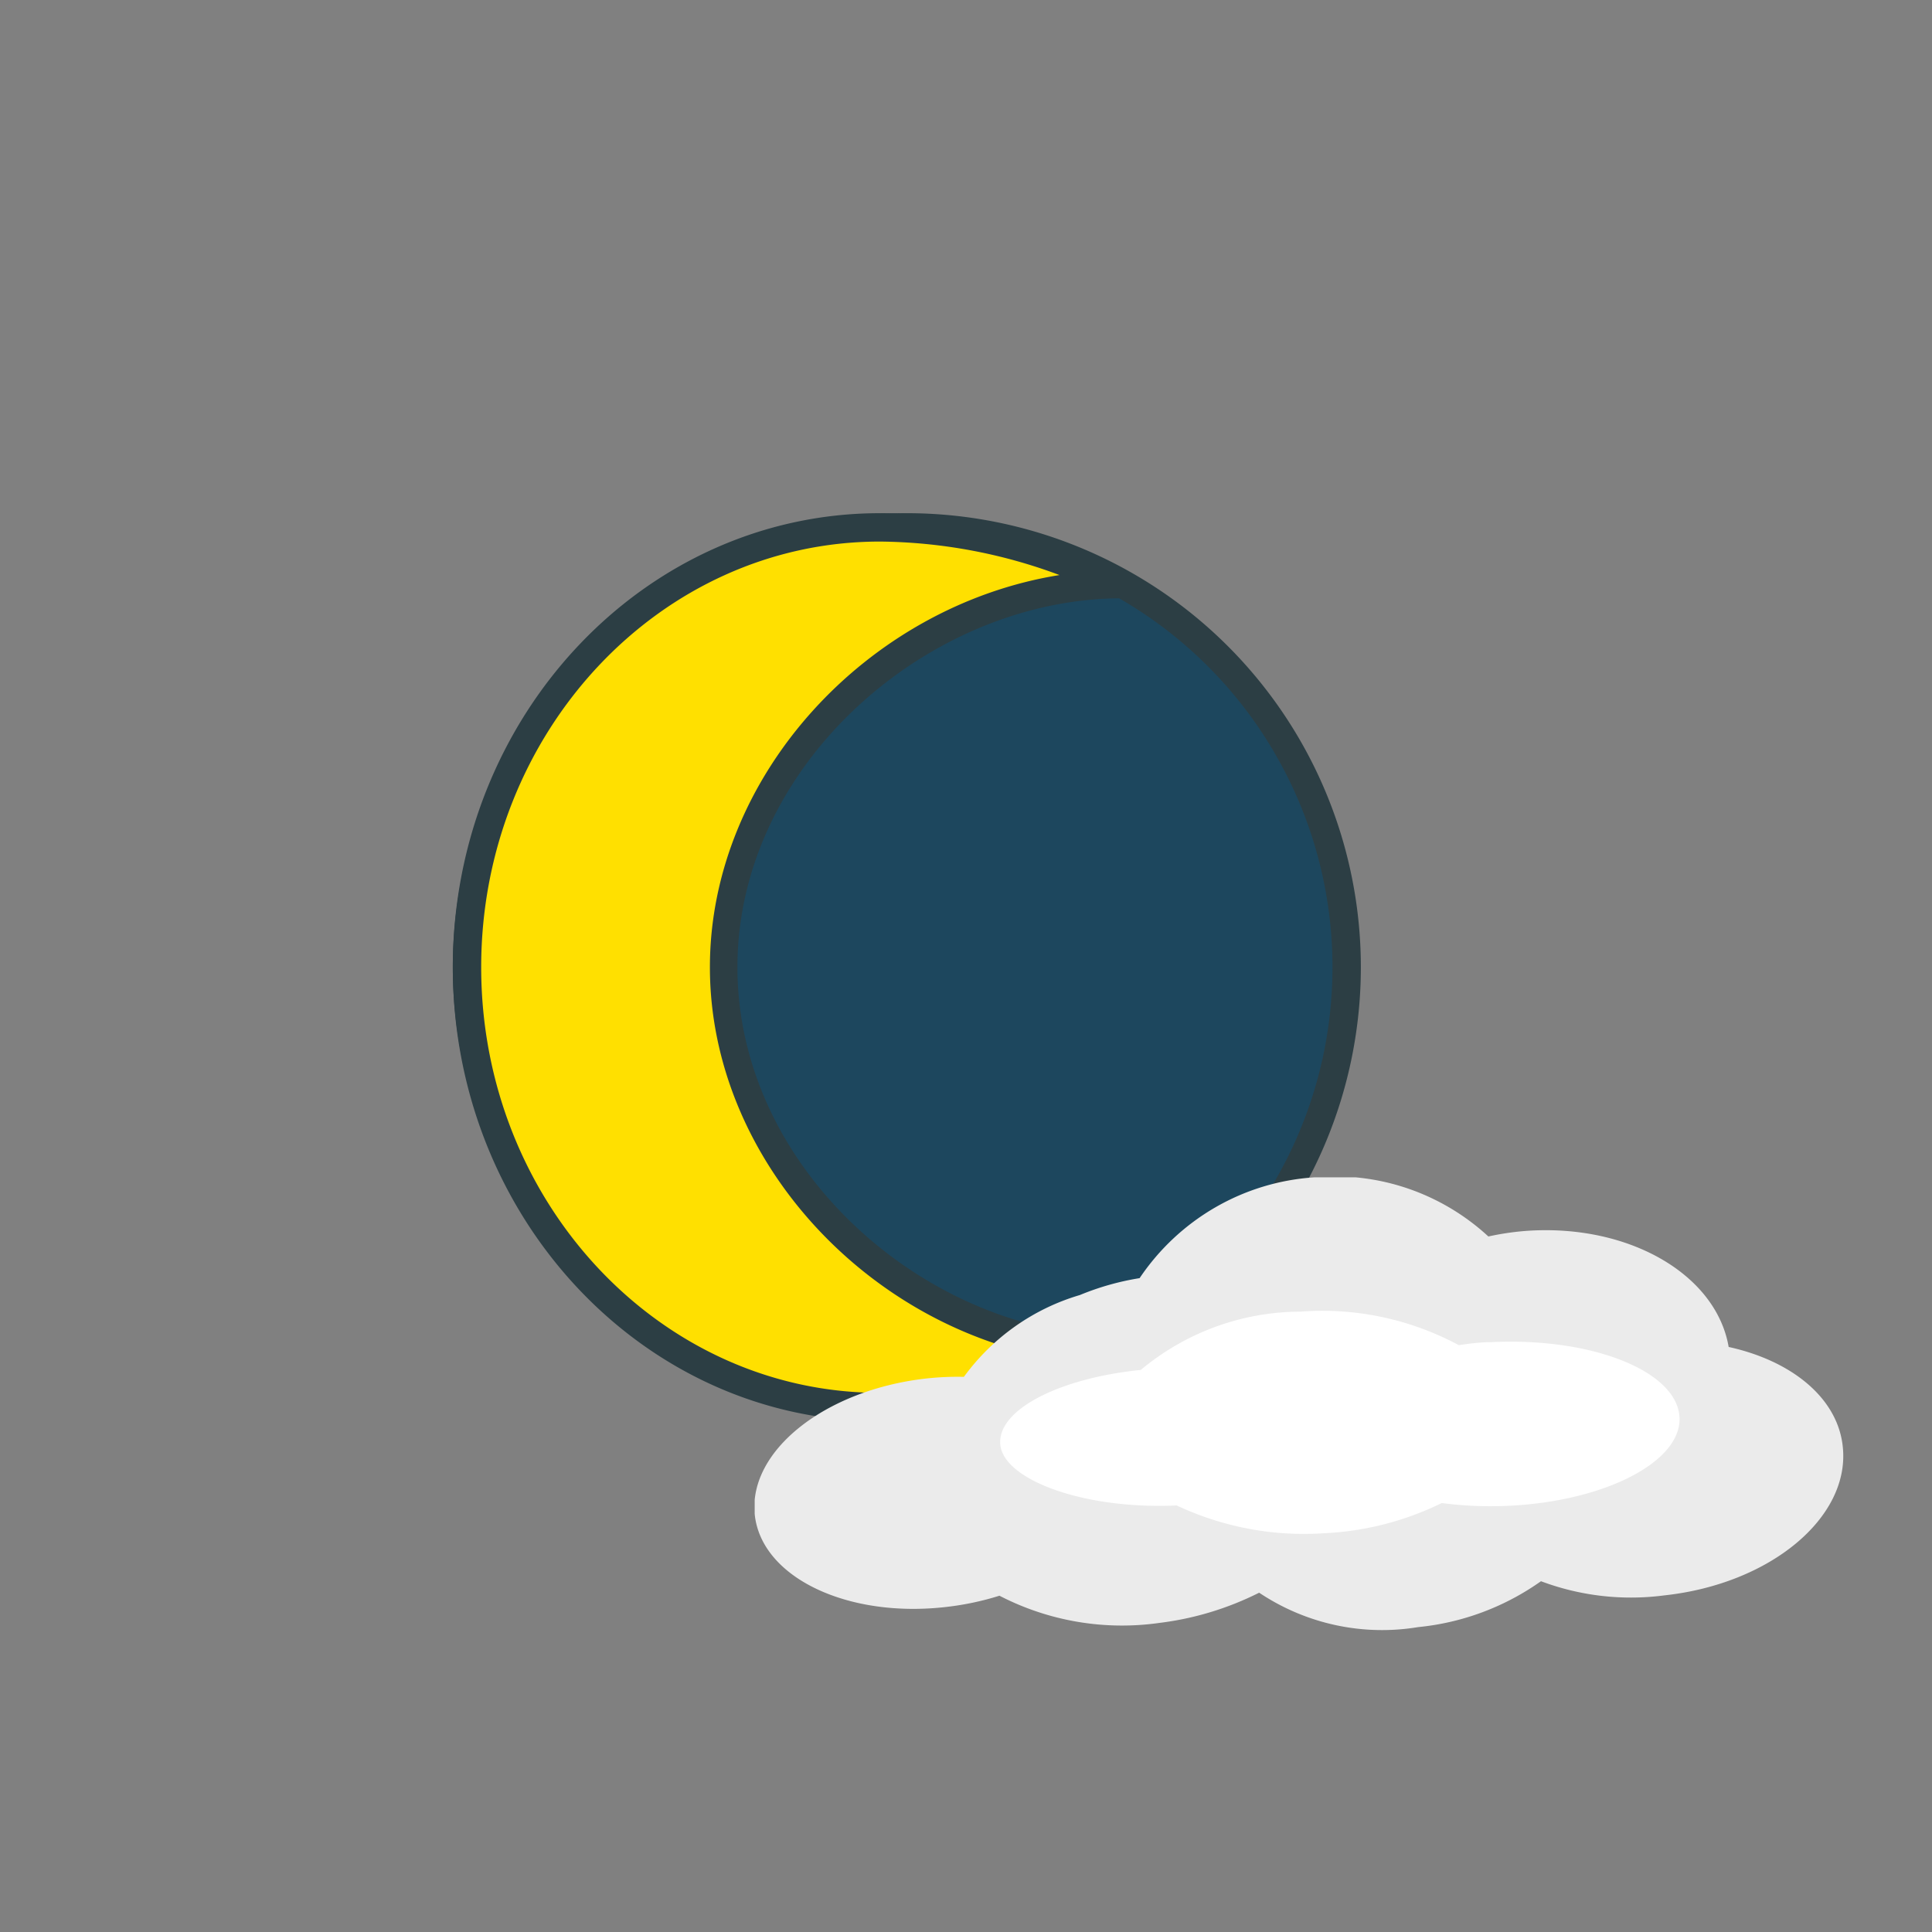 <svg xmlns="http://www.w3.org/2000/svg" xmlns:xlink="http://www.w3.org/1999/xlink" viewBox="0 0 64 64"><rect x="0" y="0" width="64" height="64" fill="#808080" stroke="none"/><defs><style>.cls-1{fill:#ebebeb;}.cls-2{fill:#fff;}.cls-3{fill:#1d475e;}.cls-4{fill:#2c3e44;}.cls-5{fill:#ffe000;}</style><symbol id="moon_full" data-name="moon full" viewBox="0 0 32 32"><path class="cls-3" d="M16,31.5A15.5,15.5,0,1,1,31.5,16,15.52,15.52,0,0,1,16,31.5Z"/><path class="cls-4" d="M16,1A15,15,0,1,1,1,16,15,15,0,0,1,16,1m0-1A16,16,0,1,0,32,16,16,16,0,0,0,16,0Z"/><path class="cls-5" d="M15.05,31.5C7,31.5.5,24.55.5,16S7,.5,15.05.5a18.51,18.51,0,0,1,8.25,2C16.08,2.66,9.56,9,9.56,16S16.08,29.34,23.3,29.5A18.51,18.51,0,0,1,15.05,31.5Z"/><path class="cls-4" d="M15.05,1a18.49,18.49,0,0,1,6.33,1.18C14.6,3.27,9.06,9.26,9.06,16S14.6,28.73,21.38,29.82A18.49,18.49,0,0,1,15.05,31C7.3,31,1,24.27,1,16S7.3,1,15.05,1m0-1C6.74,0,0,7.16,0,16S6.74,32,15.05,32c3.31,0,7.46-1.07,9.95-3l-.46,0-1,0c-6.75,0-13.51-5.82-13.51-13S16.82,3,23.57,3l1,0L25,3c-2.49-1.93-6.64-3-9.95-3Z"/></symbol><symbol id="cloud_small_3" data-name="cloud small 3" viewBox="0 0 36.43 15"><path class="cls-1" d="M36.41,8.94c-.16-1.62-1.7-2.86-3.82-3.32-.42-2.42-3.38-4.11-6.84-3.84a9.17,9.17,0,0,0-1.2.18A7.61,7.61,0,0,0,18.74,0a7.66,7.66,0,0,0-5.86,3.34,9,9,0,0,0-2,.56A7.39,7.39,0,0,0,7,6.61a9.63,9.63,0,0,0-1.31.06C2.34,7.06-.2,9.06,0,11.15s3.09,3.47,6.43,3.08a9.58,9.58,0,0,0,1.76-.37,9,9,0,0,0,5.36.9,10.25,10.25,0,0,0,3.33-1,7.45,7.45,0,0,0,5.32,1.14,8.6,8.6,0,0,0,4.11-1.52,8.64,8.64,0,0,0,4.12.47C34,13.47,36.65,11.26,36.41,8.94Z"/><path class="cls-2" d="M24.65,5.46c-.38,0-.74.05-1.09.1a9.72,9.72,0,0,0-5.3-1.11,8.41,8.41,0,0,0-5.34,1.93c-2.77.28-4.83,1.34-4.7,2.49s2.78,2.14,5.9,2h0a10.08,10.08,0,0,0,4.94.92,10.06,10.06,0,0,0,3.93-1,12.65,12.65,0,0,0,2.26.09c3.3-.16,5.85-1.52,5.69-3S28,5.3,24.65,5.46Z"/></symbol></defs><title>UU</title><g id="UU_60" data-name="UU 60"><use width="32" height="32" transform="translate(15 17) scale(0.94)" xlink:href="#moon_full"/><use width="36.43" height="15" transform="translate(25 39) scale(0.99 1)" xlink:href="#cloud_small_3"/></g></svg>